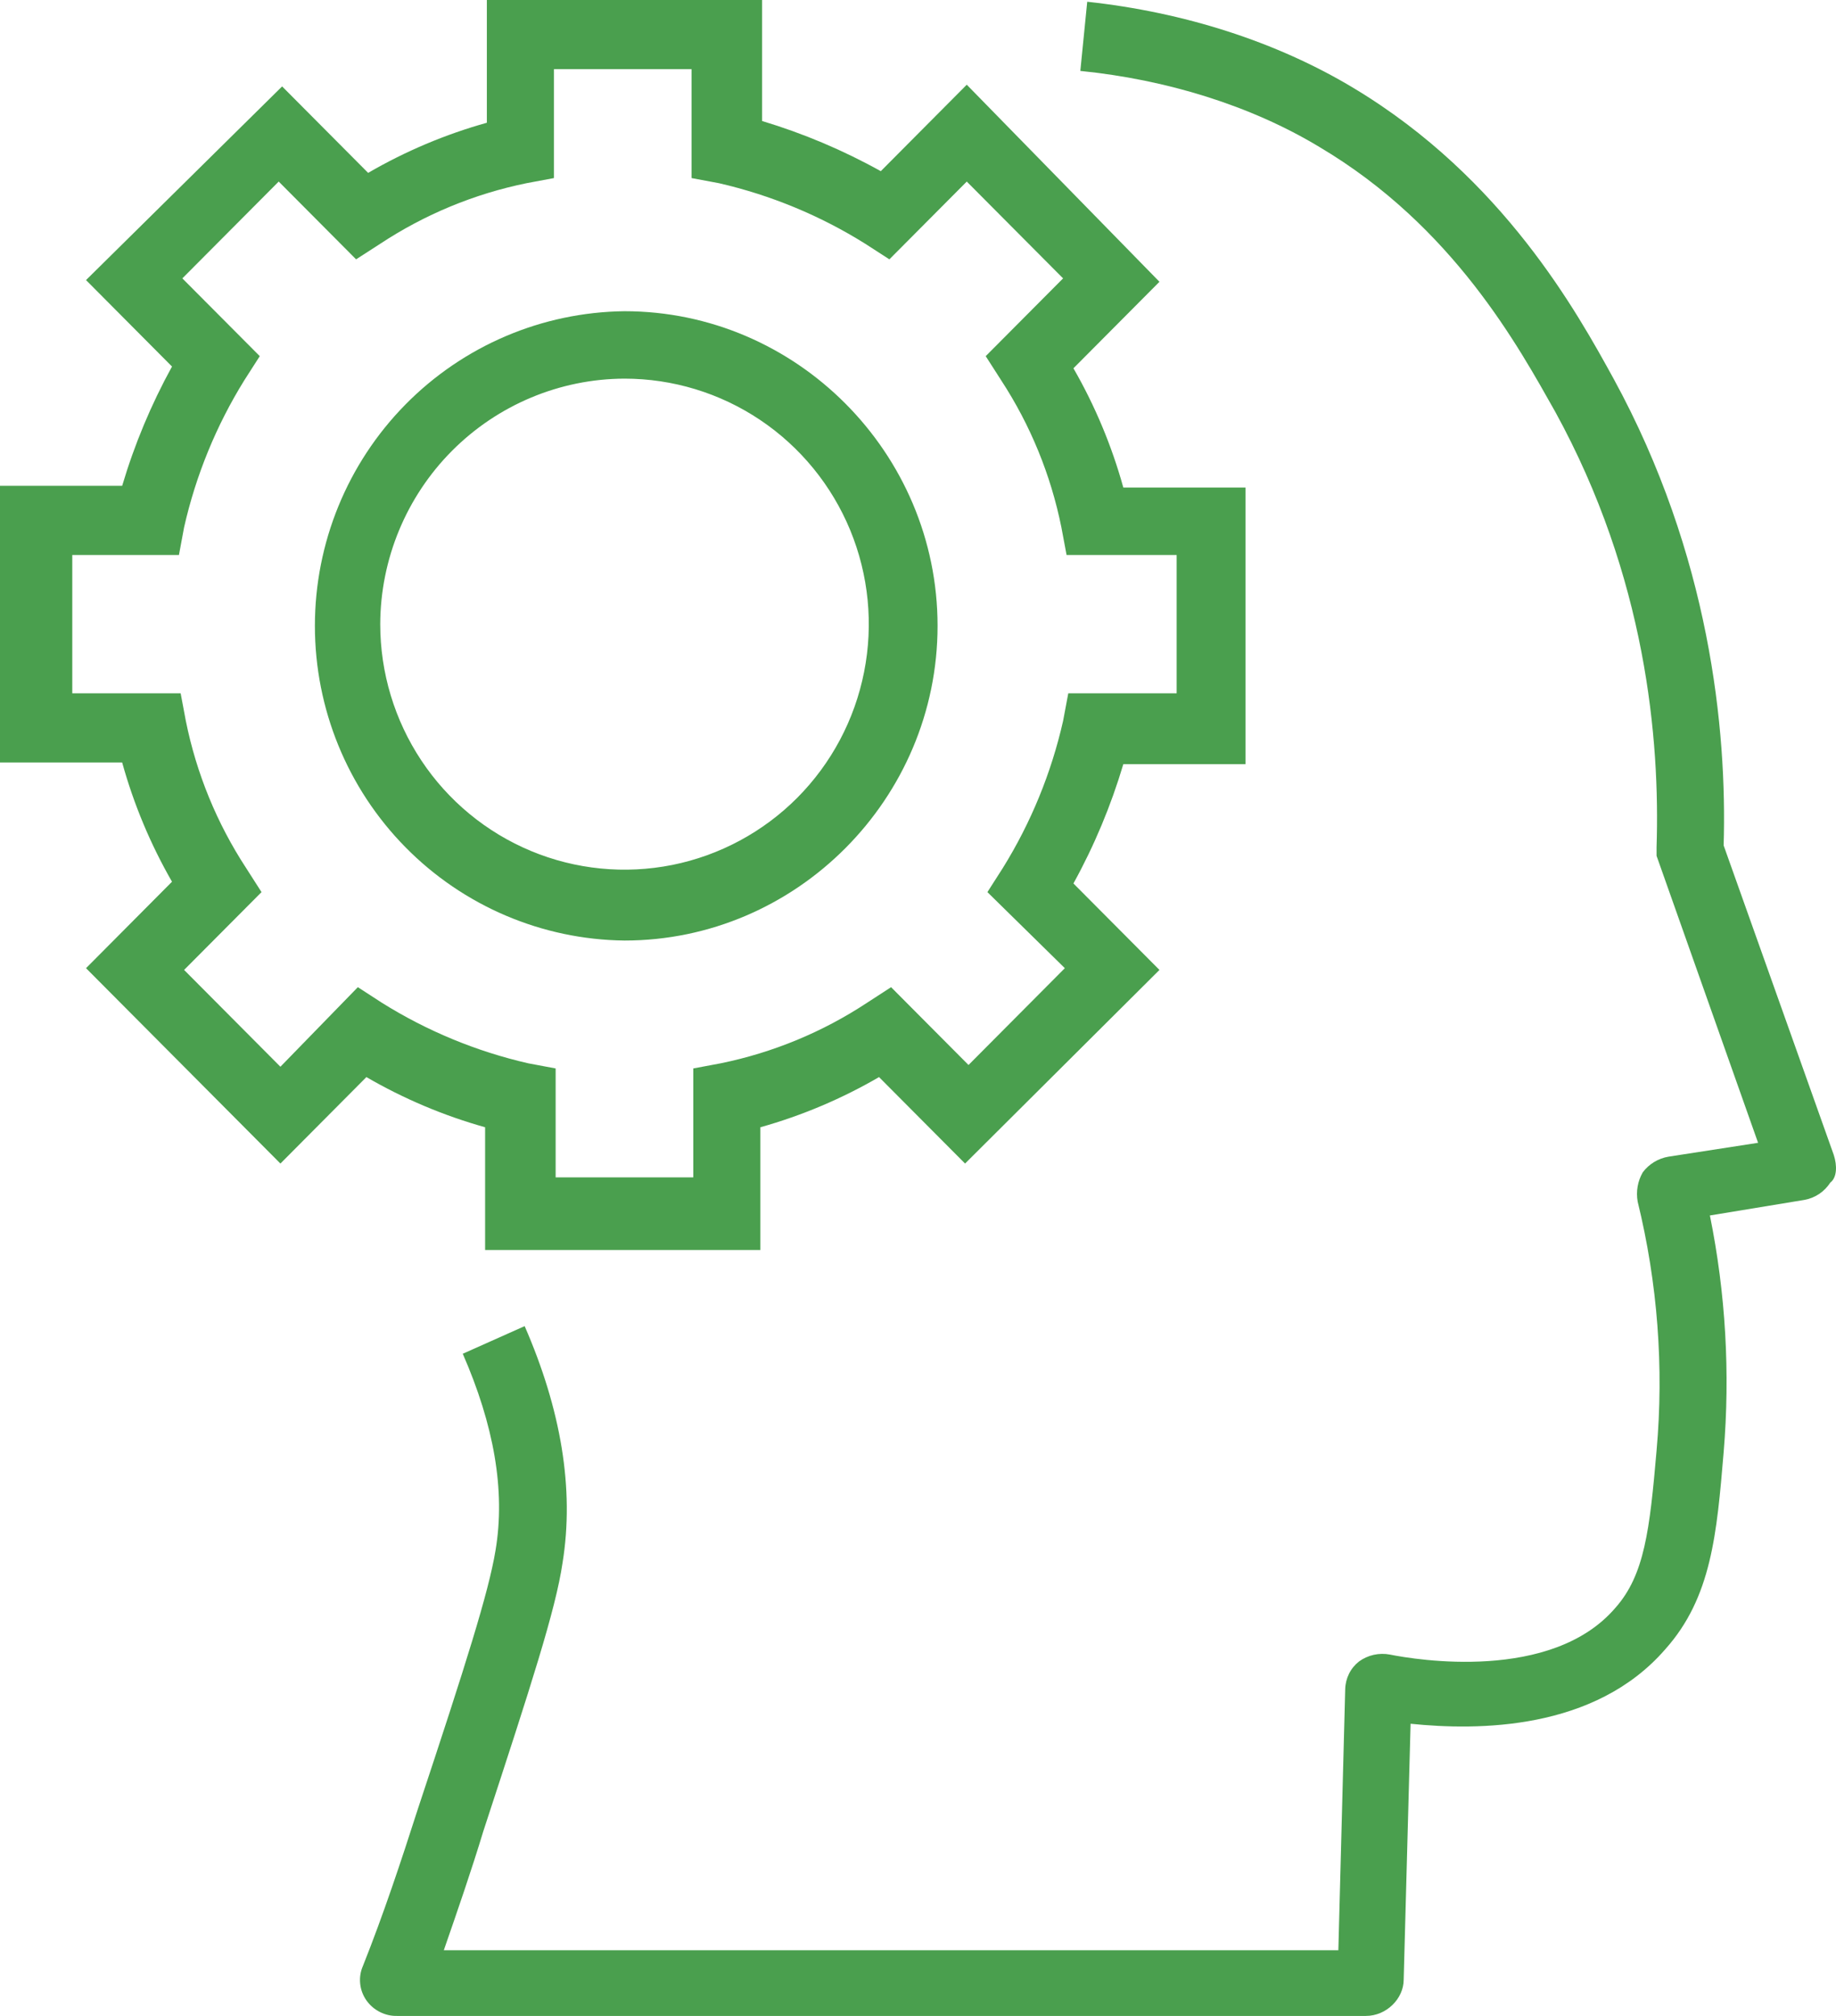 <svg width="41" height="45" viewBox="0 0 41 45" fill="none" xmlns="http://www.w3.org/2000/svg">
<g clip-path="url(#clip0_3_313)">
<path d="M40.95 25.78L38.491 18.872C38.568 16.287 38.184 12.389 36.033 8.453C35.226 6.986 33.574 3.976 30.233 1.969C28.504 0.927 26.43 0.271 24.279 0.039L24.125 1.583C26.045 1.776 27.928 2.354 29.464 3.281C32.46 5.056 33.92 7.757 34.727 9.186C36.763 12.89 37.07 16.519 36.993 18.911V19.104L39.26 25.51L37.262 25.819C37.033 25.857 36.827 25.981 36.686 26.167C36.571 26.365 36.531 26.597 36.571 26.823C37.016 28.639 37.159 30.517 36.993 32.38C36.84 34.155 36.724 35.159 36.072 35.892C34.65 37.551 31.616 37.05 31.04 36.934C30.92 36.911 30.797 36.913 30.678 36.939C30.559 36.966 30.446 37.016 30.348 37.088C30.254 37.162 30.178 37.255 30.125 37.362C30.072 37.469 30.043 37.586 30.04 37.706L29.887 43.533H9.911C10.219 42.646 10.526 41.758 10.795 40.871C11.87 37.59 12.408 35.931 12.562 34.888C12.831 33.229 12.524 31.454 11.716 29.602L10.334 30.219C11.025 31.801 11.294 33.268 11.064 34.618C10.91 35.544 10.411 37.127 9.335 40.369C8.951 41.565 8.567 42.723 8.106 43.881C8.051 44.005 8.029 44.141 8.043 44.277C8.056 44.412 8.104 44.541 8.182 44.652C8.26 44.763 8.364 44.853 8.485 44.913C8.606 44.974 8.739 45.004 8.874 45H30.501C30.962 45 31.346 44.614 31.346 44.189L31.5 38.478C32.998 38.632 35.61 38.632 37.185 36.818C38.222 35.66 38.338 34.233 38.491 32.418C38.639 30.65 38.536 28.87 38.184 27.132L40.297 26.784C40.414 26.763 40.526 26.717 40.625 26.651C40.724 26.584 40.808 26.498 40.873 26.398C41.026 26.282 41.026 26.012 40.95 25.78Z" fill="#4A9F4E"/>
<path d="M10.833 25.163V27.903H16.98V25.163C17.907 24.903 18.797 24.527 19.63 24.043L21.551 25.973L25.892 21.651L23.971 19.721C24.437 18.876 24.81 17.983 25.085 17.058H27.813V10.883H25.085C24.827 9.952 24.453 9.057 23.971 8.221L25.892 6.29L21.589 1.891L19.669 3.821C18.828 3.353 17.939 2.978 17.018 2.701V0H10.872V2.74C9.945 2.999 9.054 3.375 8.221 3.859L6.3 1.929L1.921 6.252L3.841 8.182C3.376 9.027 3.003 9.919 2.728 10.845H0V17.02H2.728C2.986 17.951 3.36 18.845 3.841 19.682L1.921 21.612L6.262 25.973L8.182 24.043C9.016 24.527 9.906 24.903 10.833 25.163ZM6.262 23.812L4.111 21.651L5.84 19.914L5.494 19.373C4.842 18.376 4.386 17.263 4.15 16.093L4.034 15.476H1.614V12.389H3.996L4.111 11.771C4.374 10.61 4.828 9.501 5.455 8.49L5.801 7.95L4.072 6.214L6.224 4.053L7.952 5.789L8.49 5.442C9.483 4.787 10.591 4.328 11.755 4.09L12.37 3.975V1.544H15.443V3.975L16.058 4.09C17.213 4.356 18.317 4.812 19.323 5.442L19.861 5.789L21.589 4.053L23.74 6.214L22.012 7.95L22.358 8.49C23.01 9.488 23.466 10.601 23.702 11.771L23.818 12.389H26.276V15.476H23.856L23.74 16.093C23.477 17.254 23.023 18.363 22.396 19.373L22.05 19.914L23.779 21.612L21.628 23.773L19.899 22.036L19.362 22.384C18.369 23.039 17.26 23.497 16.096 23.735L15.482 23.85V26.282H12.408V23.85L11.794 23.735C10.638 23.47 9.535 23.014 8.528 22.384L7.991 22.036L6.262 23.812Z" fill="#4A9F4E"/>
<path d="M13.945 20.995C17.786 20.995 20.937 17.83 20.937 13.97C20.937 10.111 17.786 6.947 13.945 6.947C12.104 6.968 10.346 7.717 9.052 9.032C7.757 10.347 7.032 12.121 7.032 13.971C7.032 15.82 7.757 17.595 9.052 18.91C10.346 20.225 12.104 20.974 13.945 20.995ZM13.945 8.452C15.024 8.452 16.079 8.773 16.976 9.375C17.873 9.977 18.573 10.833 18.986 11.834C19.399 12.836 19.507 13.938 19.296 15.001C19.086 16.064 18.567 17.041 17.804 17.808C17.041 18.574 16.069 19.096 15.011 19.308C13.952 19.519 12.855 19.411 11.858 18.996C10.862 18.581 10.009 17.879 9.41 16.977C8.811 16.076 8.491 15.016 8.491 13.932C8.496 12.481 9.072 11.09 10.094 10.063C11.116 9.037 12.5 8.457 13.945 8.452Z" fill="#4A9F4E"/>
</g>
<defs>
<clipPath id="clip0_3_313">
<rect width="41" height="45" fill="white"/>
</clipPath>
</defs>
</svg>
